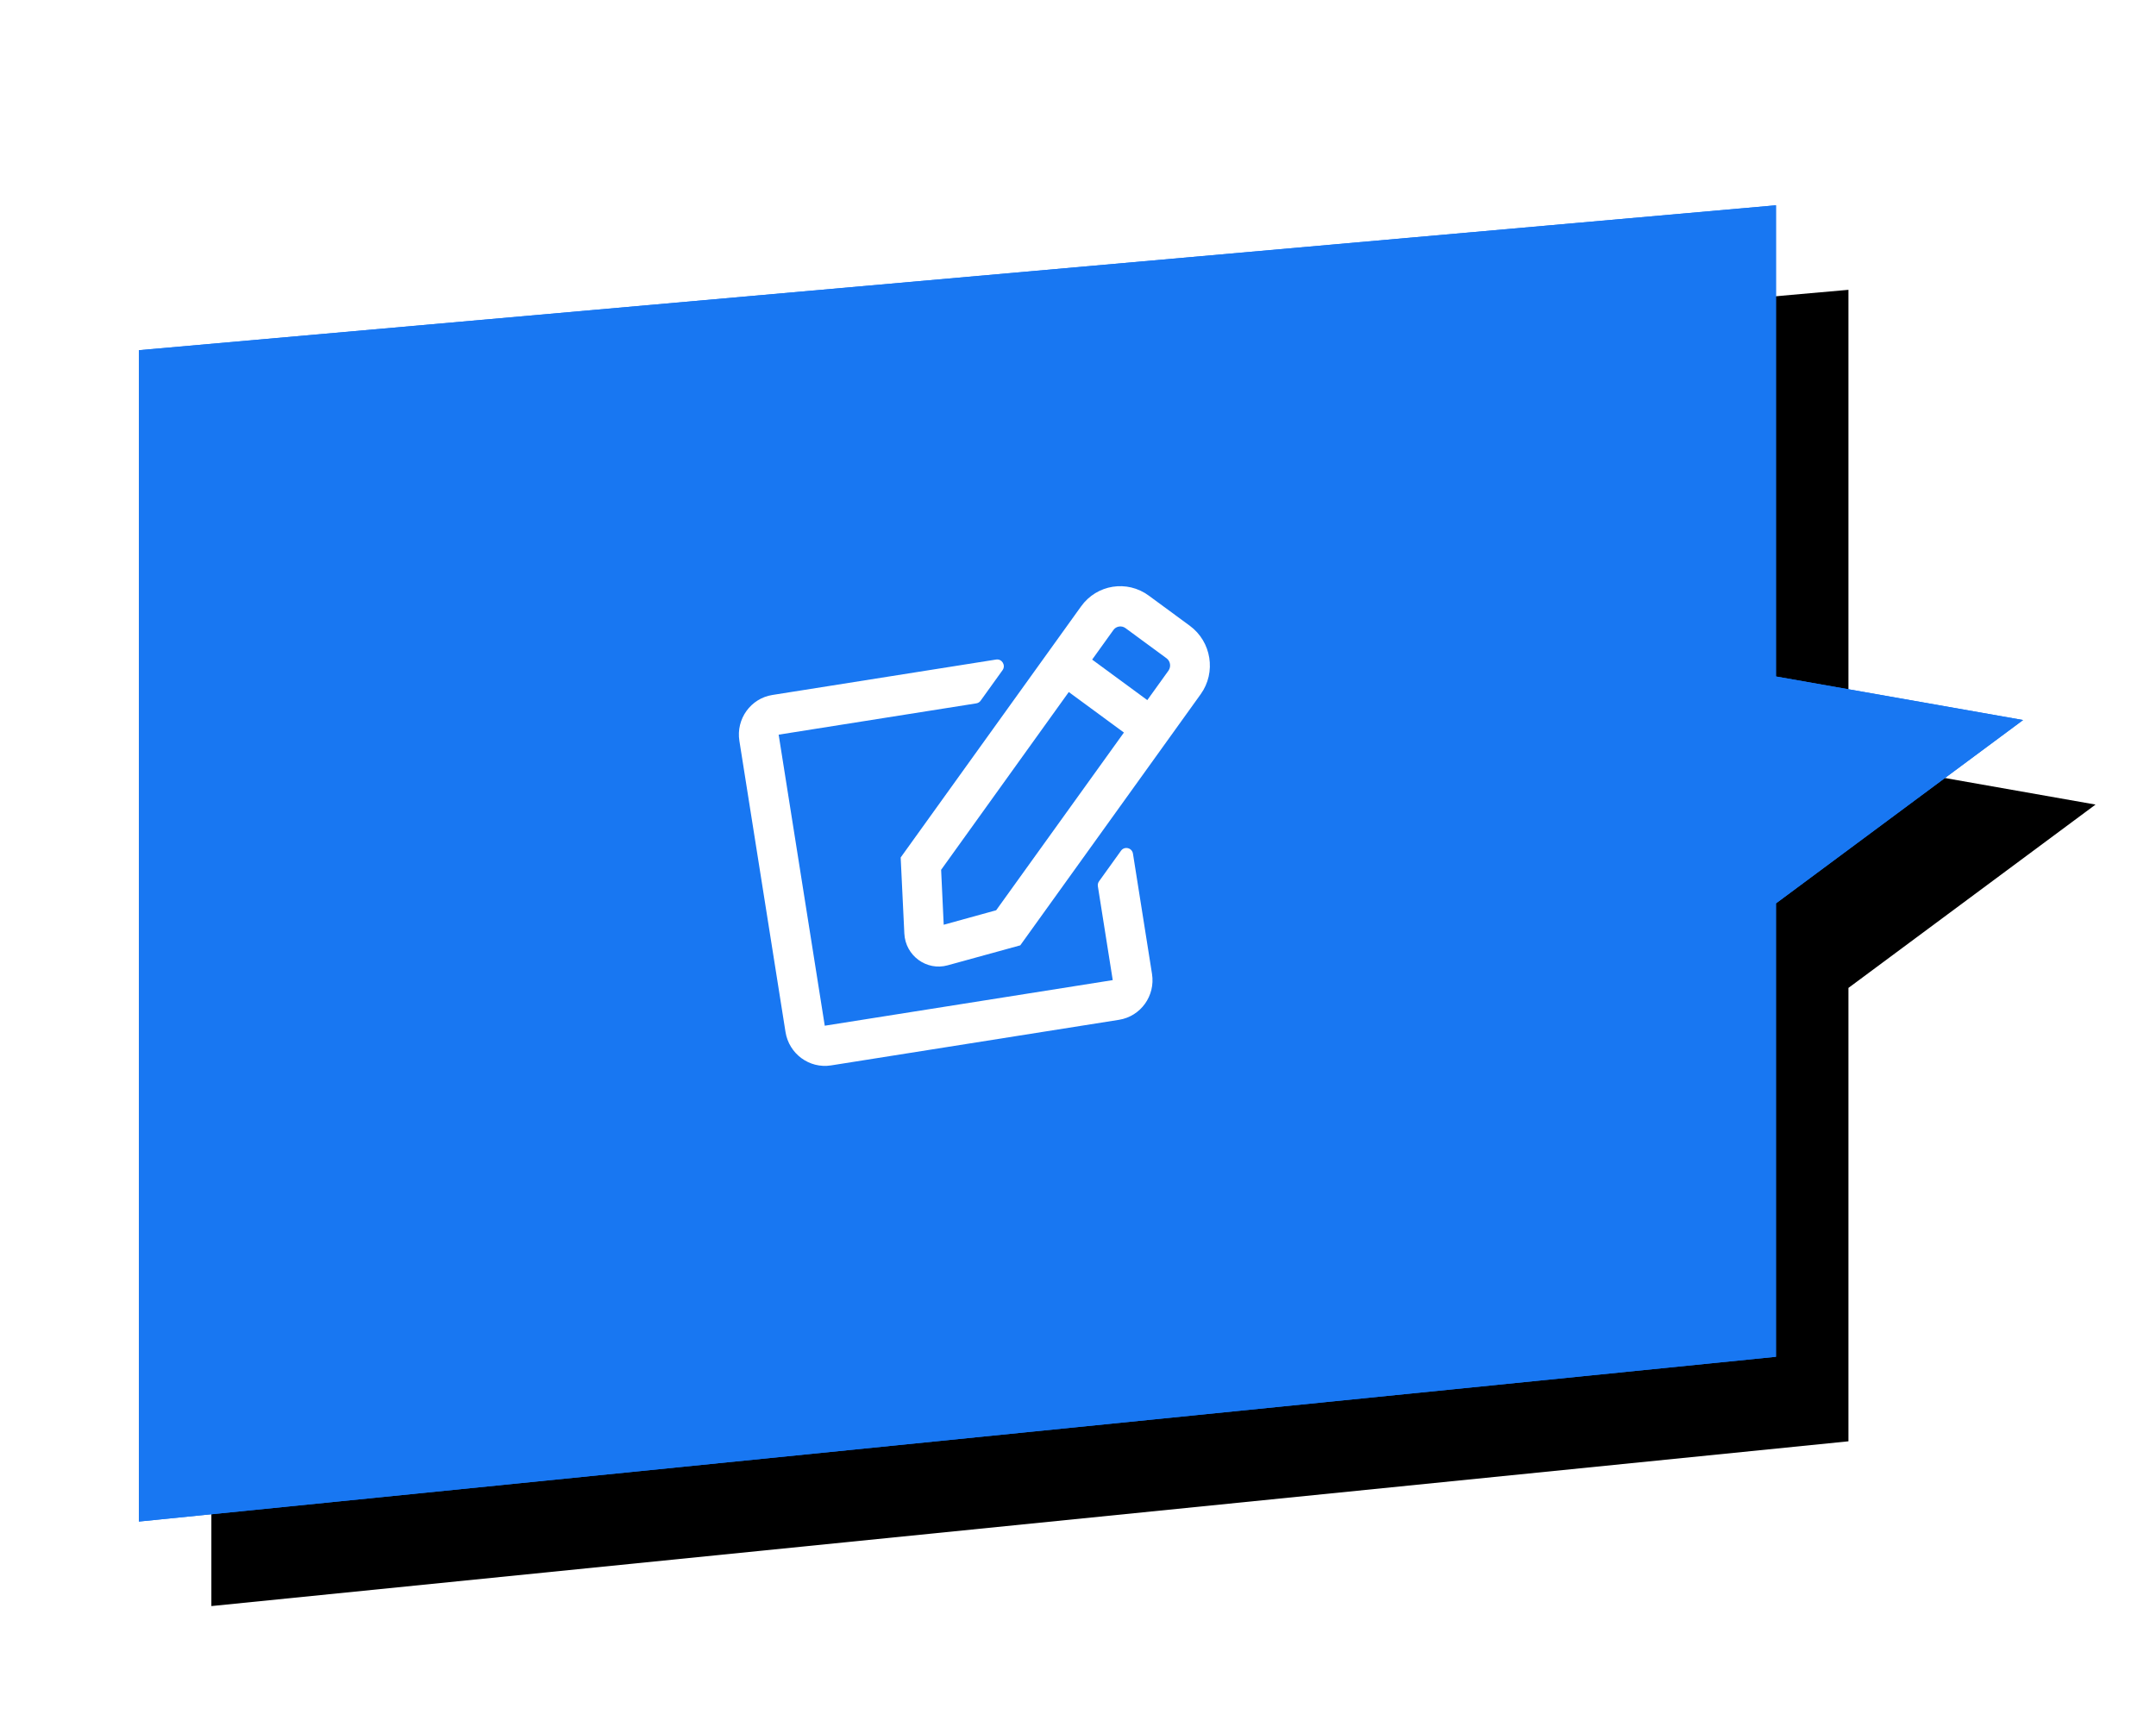 <?xml version="1.0" encoding="UTF-8"?>
<svg width="357px" height="286px" viewBox="0 0 357 286" version="1.1" xmlns="http://www.w3.org/2000/svg" xmlns:xlink="http://www.w3.org/1999/xlink">
    <!-- Generator: Sketch 46.2 (44496) - http://www.bohemiancoding.com/sketch -->
    <title>Artboard 5 Copy 2</title>
    <desc>Created with Sketch.</desc>
    <defs>
        <path d="M271.074,78.039 L271.074,-1.76214598e-12 L-6.25277607e-13,24 L-6.25277607e-13,218 L271.074,190.712 L271.074,115.62 L311.991,85.254 L271.074,78.039 Z" id="path-1"></path>
        <filter x="-3.5%" y="-5.0%" width="113.5%" height="120.2%" filterUnits="objectBoundingBox" id="filter-2">
            <feMorphology radius="2" operator="dilate" in="SourceAlpha" result="shadowSpreadOuter1"></feMorphology>
            <feOffset dx="12" dy="14" in="shadowSpreadOuter1" result="shadowOffsetOuter1"></feOffset>
            <feGaussianBlur stdDeviation="2" in="shadowOffsetOuter1" result="shadowBlurOuter1"></feGaussianBlur>
            <feComposite in="shadowBlurOuter1" in2="SourceAlpha" operator="out" result="shadowBlurOuter1"></feComposite>
            <feColorMatrix values="0 0 0 0 0.387   0 0 0 0 0.387   0 0 0 0 0.387  0 0 0 0.5 0" type="matrix" in="shadowBlurOuter1"></feColorMatrix>
        </filter>
    </defs>
    <g id="Page-1" stroke="none" stroke-width="1" fill="none" fill-rule="evenodd">
        <g id="Artboard-5-Copy-2">
            <g id="Kako-prijaviti-uličnu-akciju-Copy" transform="translate(23, 34)">
                <g id="30530830_1879685618996007_3680643769872416768_n-copy-3">
                    <g id="Mask">
                        <use fill="black" fill-opacity="1" filter="url(#filter-2)" xlink:href="#path-1"></use>
                        <use fill="#1877F2" fill-rule="evenodd" xlink:href="#path-1"></use>
                        <path stroke="#1877F2" stroke-width="6" d="M268.074,3.277 L3,26.746 L3,214.683 L268.074,187.999 L268.074,114.11 L304.607,86.998 L268.074,80.557 L268.074,3.277 Z"></path>
                    </g>
                </g>
                <g id="edit" transform="translate(141.567, 102.242) rotate(-9) translate(-141.567, -102.242) translate(102.067, 66.742)" fill-rule="nonzero" fill="#FFFFFF">
                    <path d="M55.178,47.831 L59.567,43.394 C60.253,42.701 61.446,43.186 61.446,44.185 L61.446,64.345 C61.446,68.019 58.497,71 54.862,71 L6.583,71 C2.949,71 0,68.019 0,64.345 L0,15.539 C0,11.865 2.949,8.884 6.583,8.884 L44.096,8.884 C45.069,8.884 45.563,10.077 44.877,10.784 L40.488,15.22 C40.283,15.428 40.008,15.539 39.707,15.539 L6.583,15.539 L6.583,64.345 L54.862,64.345 L54.862,48.608 C54.862,48.317 54.972,48.039 55.178,47.831 Z M40.639,56.261 L28.24,57.648 C24.647,58.05 21.588,54.986 21.986,51.325 L23.358,38.791 L59.375,2.381 C62.516,-0.794 67.59,-0.794 70.718,2.381 L76.643,8.371 C79.783,11.546 79.783,16.69 76.656,19.851 L40.639,56.261 Z M63.105,24.136 L55.137,16.08 L29.653,41.855 L28.652,50.909 L37.608,49.897 L63.105,24.136 Z M71.993,13.085 L66.068,7.095 C65.506,6.527 64.587,6.527 64.038,7.095 L59.8,11.38 L67.769,19.435 L72.007,15.151 C72.555,14.569 72.555,13.654 71.993,13.085 L71.993,13.085 Z" id="Shape"></path>
                </g>
            </g>
        </g>
    </g>
</svg>